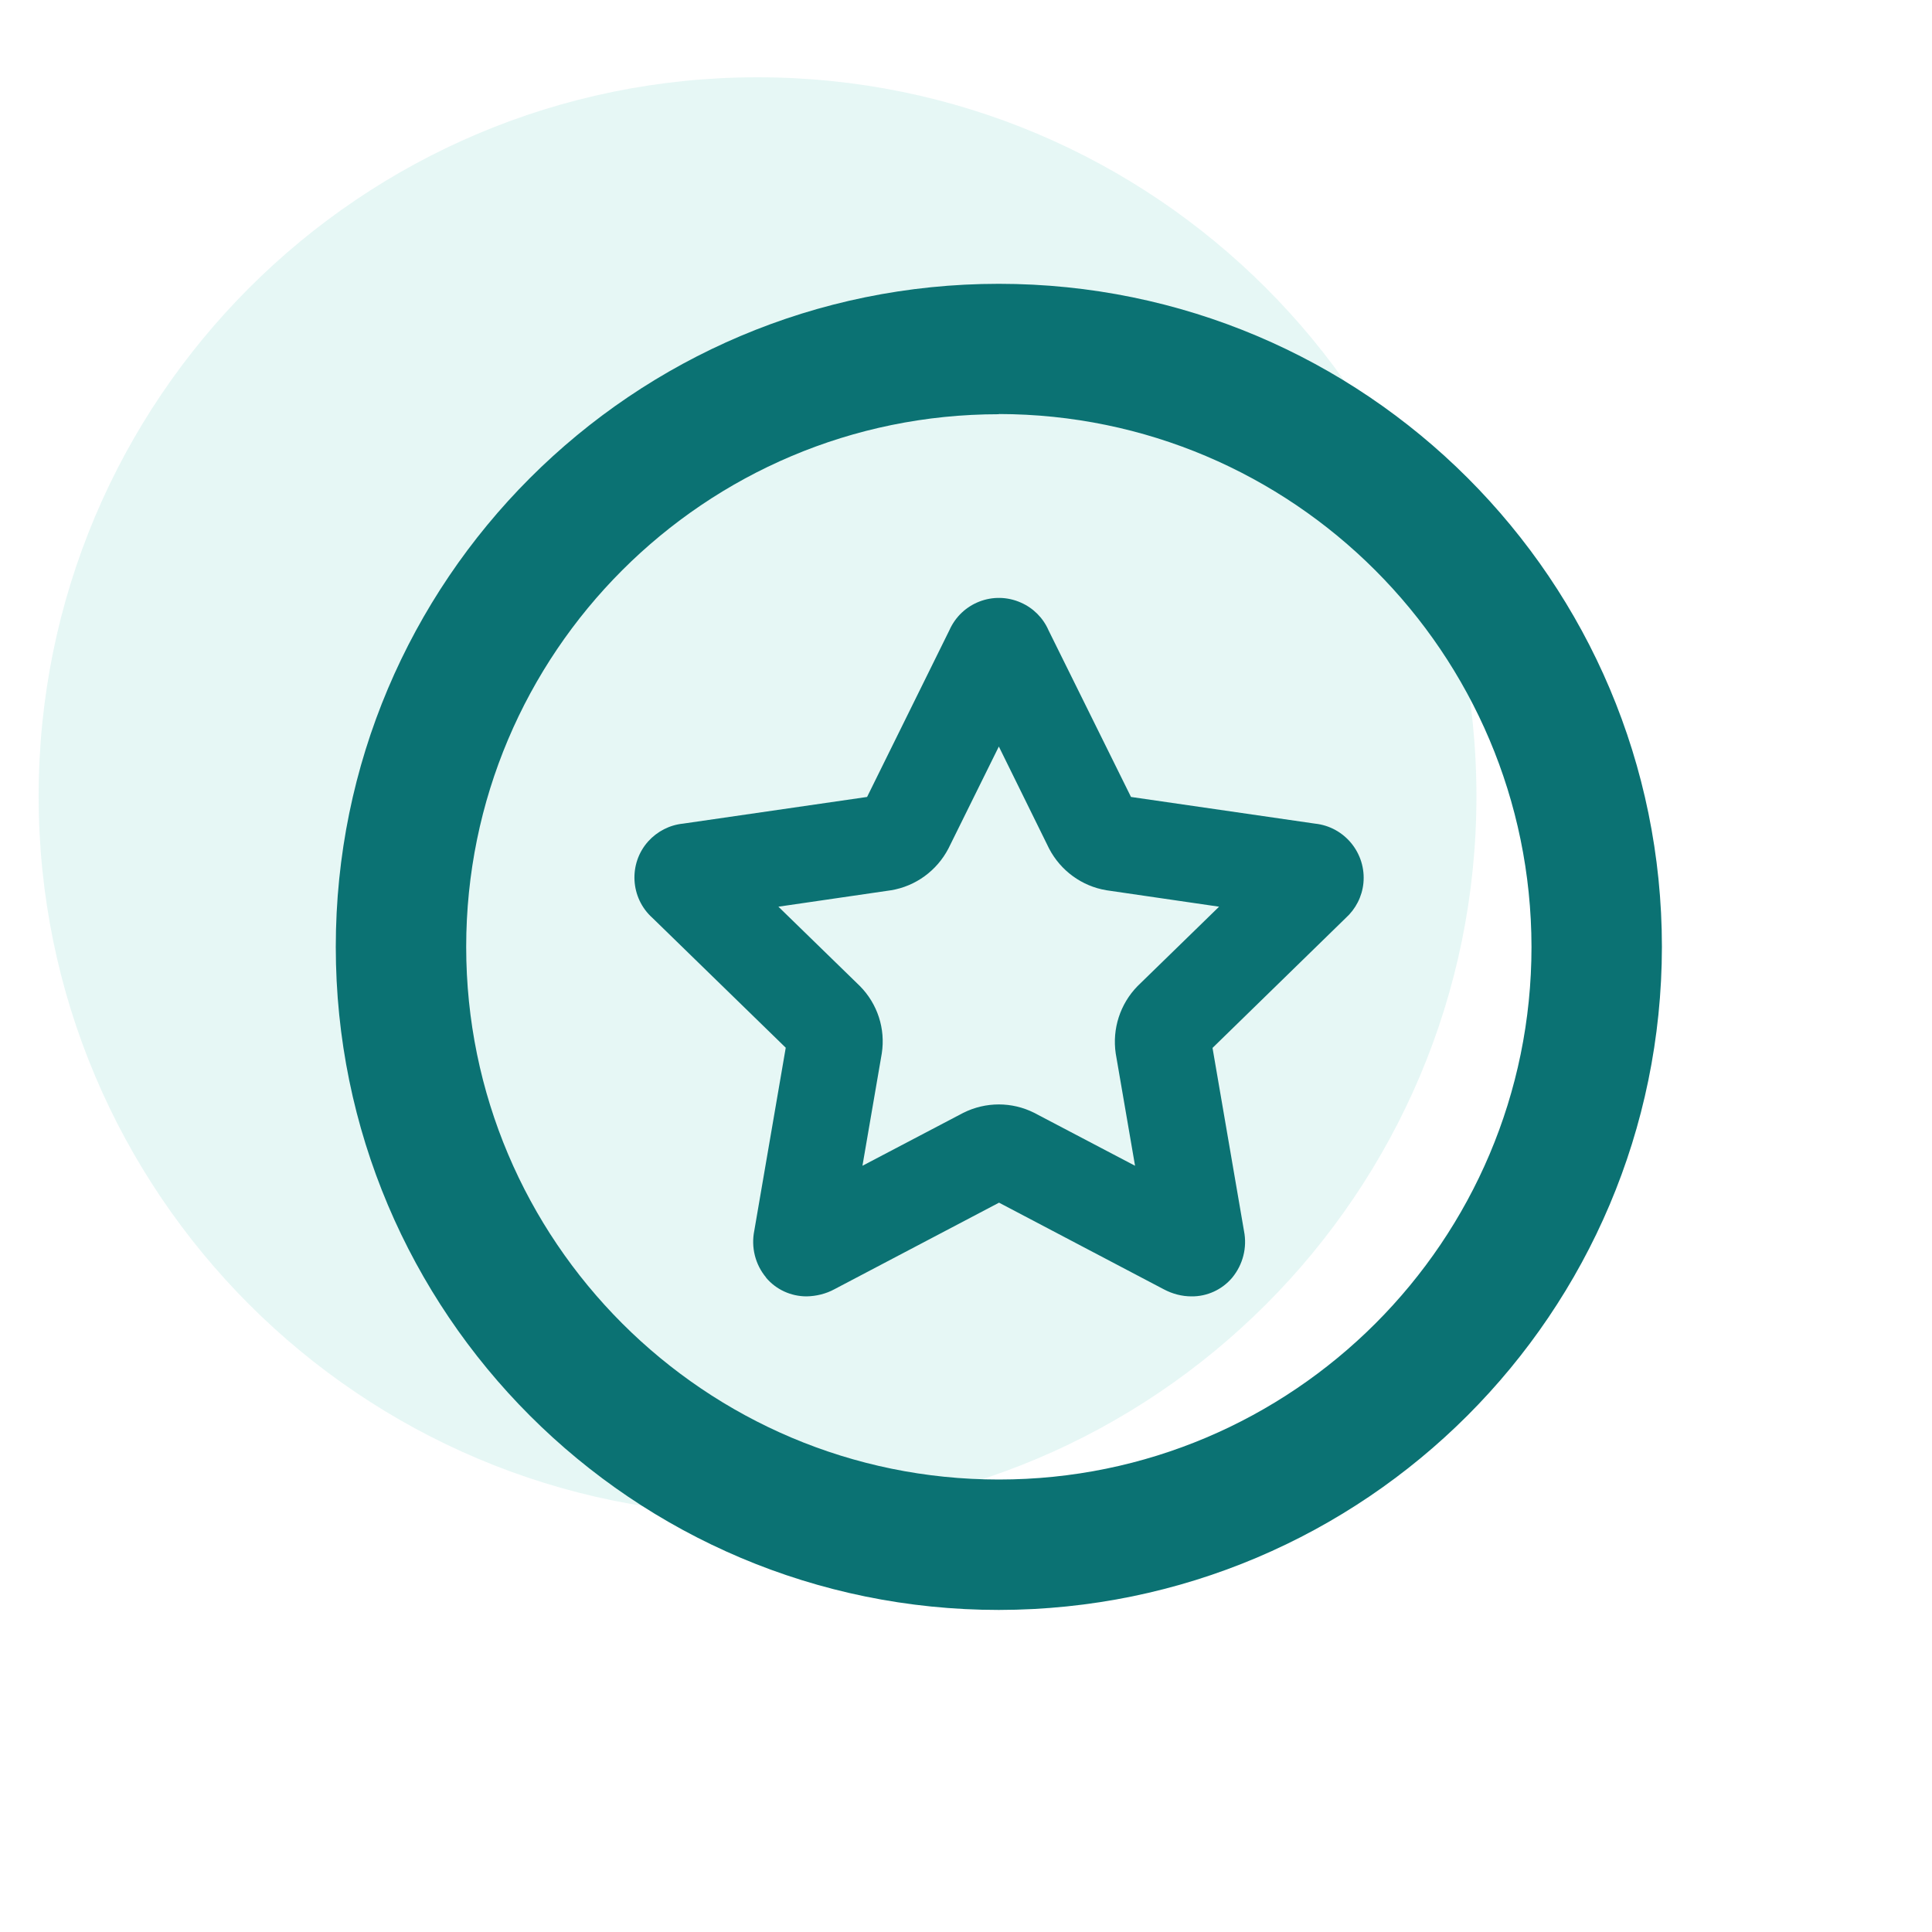 <?xml version="1.0" encoding="UTF-8"?>
<svg id="Layer_1" data-name="Layer 1" xmlns="http://www.w3.org/2000/svg" viewBox="0 0 100 100">
  <defs>
    <style>
      .cls-1 {
        fill: #07ae9d;
        opacity: .1;
      }

      .cls-2 {
        fill: #0b7273;
      }
    </style>
  </defs>
  <path id="Path_468" data-name="Path 468" class="cls-1" d="M39.21,4c20.55,0,37.21,16.66,37.21,37.21s-16.66,37.21-37.21,37.21S2,61.76,2,41.21,18.66,4,39.21,4"/>
  <path id="Path_469" data-name="Path 469" class="cls-2" d="M51.7,83.33c-18.95,0-34.32-15.36-34.32-34.32,0-18.95,15.36-34.32,34.32-34.32,18.95,0,34.32,15.36,34.32,34.32h0c-.02,18.94-15.37,34.3-34.32,34.32M51.7,21.44c-15.23,0-27.57,12.35-27.57,27.57s12.35,27.57,27.57,27.57,27.57-12.35,27.57-27.57c-.02-15.22-12.35-27.56-27.57-27.58"/>
  <path id="Union_40" data-name="Union 40" class="cls-2" d="M39.65,66.12c-.56-.67-.78-1.56-.61-2.41l1.63-9.48-6.9-6.72c-1.15-1.03-1.25-2.81-.22-3.96.47-.52,1.11-.85,1.81-.92l9.52-1.38,4.26-8.63c.63-1.42,2.28-2.06,3.7-1.43.64.28,1.15.79,1.43,1.43l4.27,8.63,9.52,1.38c1.54.16,2.66,1.54,2.51,3.08-.07.7-.4,1.34-.92,1.81l-6.89,6.72,1.63,9.48c.17.86-.06,1.74-.61,2.41-.52.62-1.3.98-2.11.97-.5,0-.99-.13-1.44-.37l-8.52-4.48-8.52,4.48c-.44.24-.94.36-1.44.37-.81,0-1.58-.35-2.1-.97ZM53.53,57.6l5.22,2.74-1-5.81c-.19-1.28.23-2.57,1.13-3.49l4.22-4.11-5.83-.85c-1.27-.21-2.37-1.01-2.97-2.16l-2.6-5.28-2.61,5.28c-.6,1.15-1.7,1.95-2.97,2.16l-5.83.85,4.22,4.11c.91.92,1.33,2.21,1.13,3.49l-1,5.81,5.22-2.74c1.16-.58,2.52-.58,3.67,0h0Z"/>
</svg>